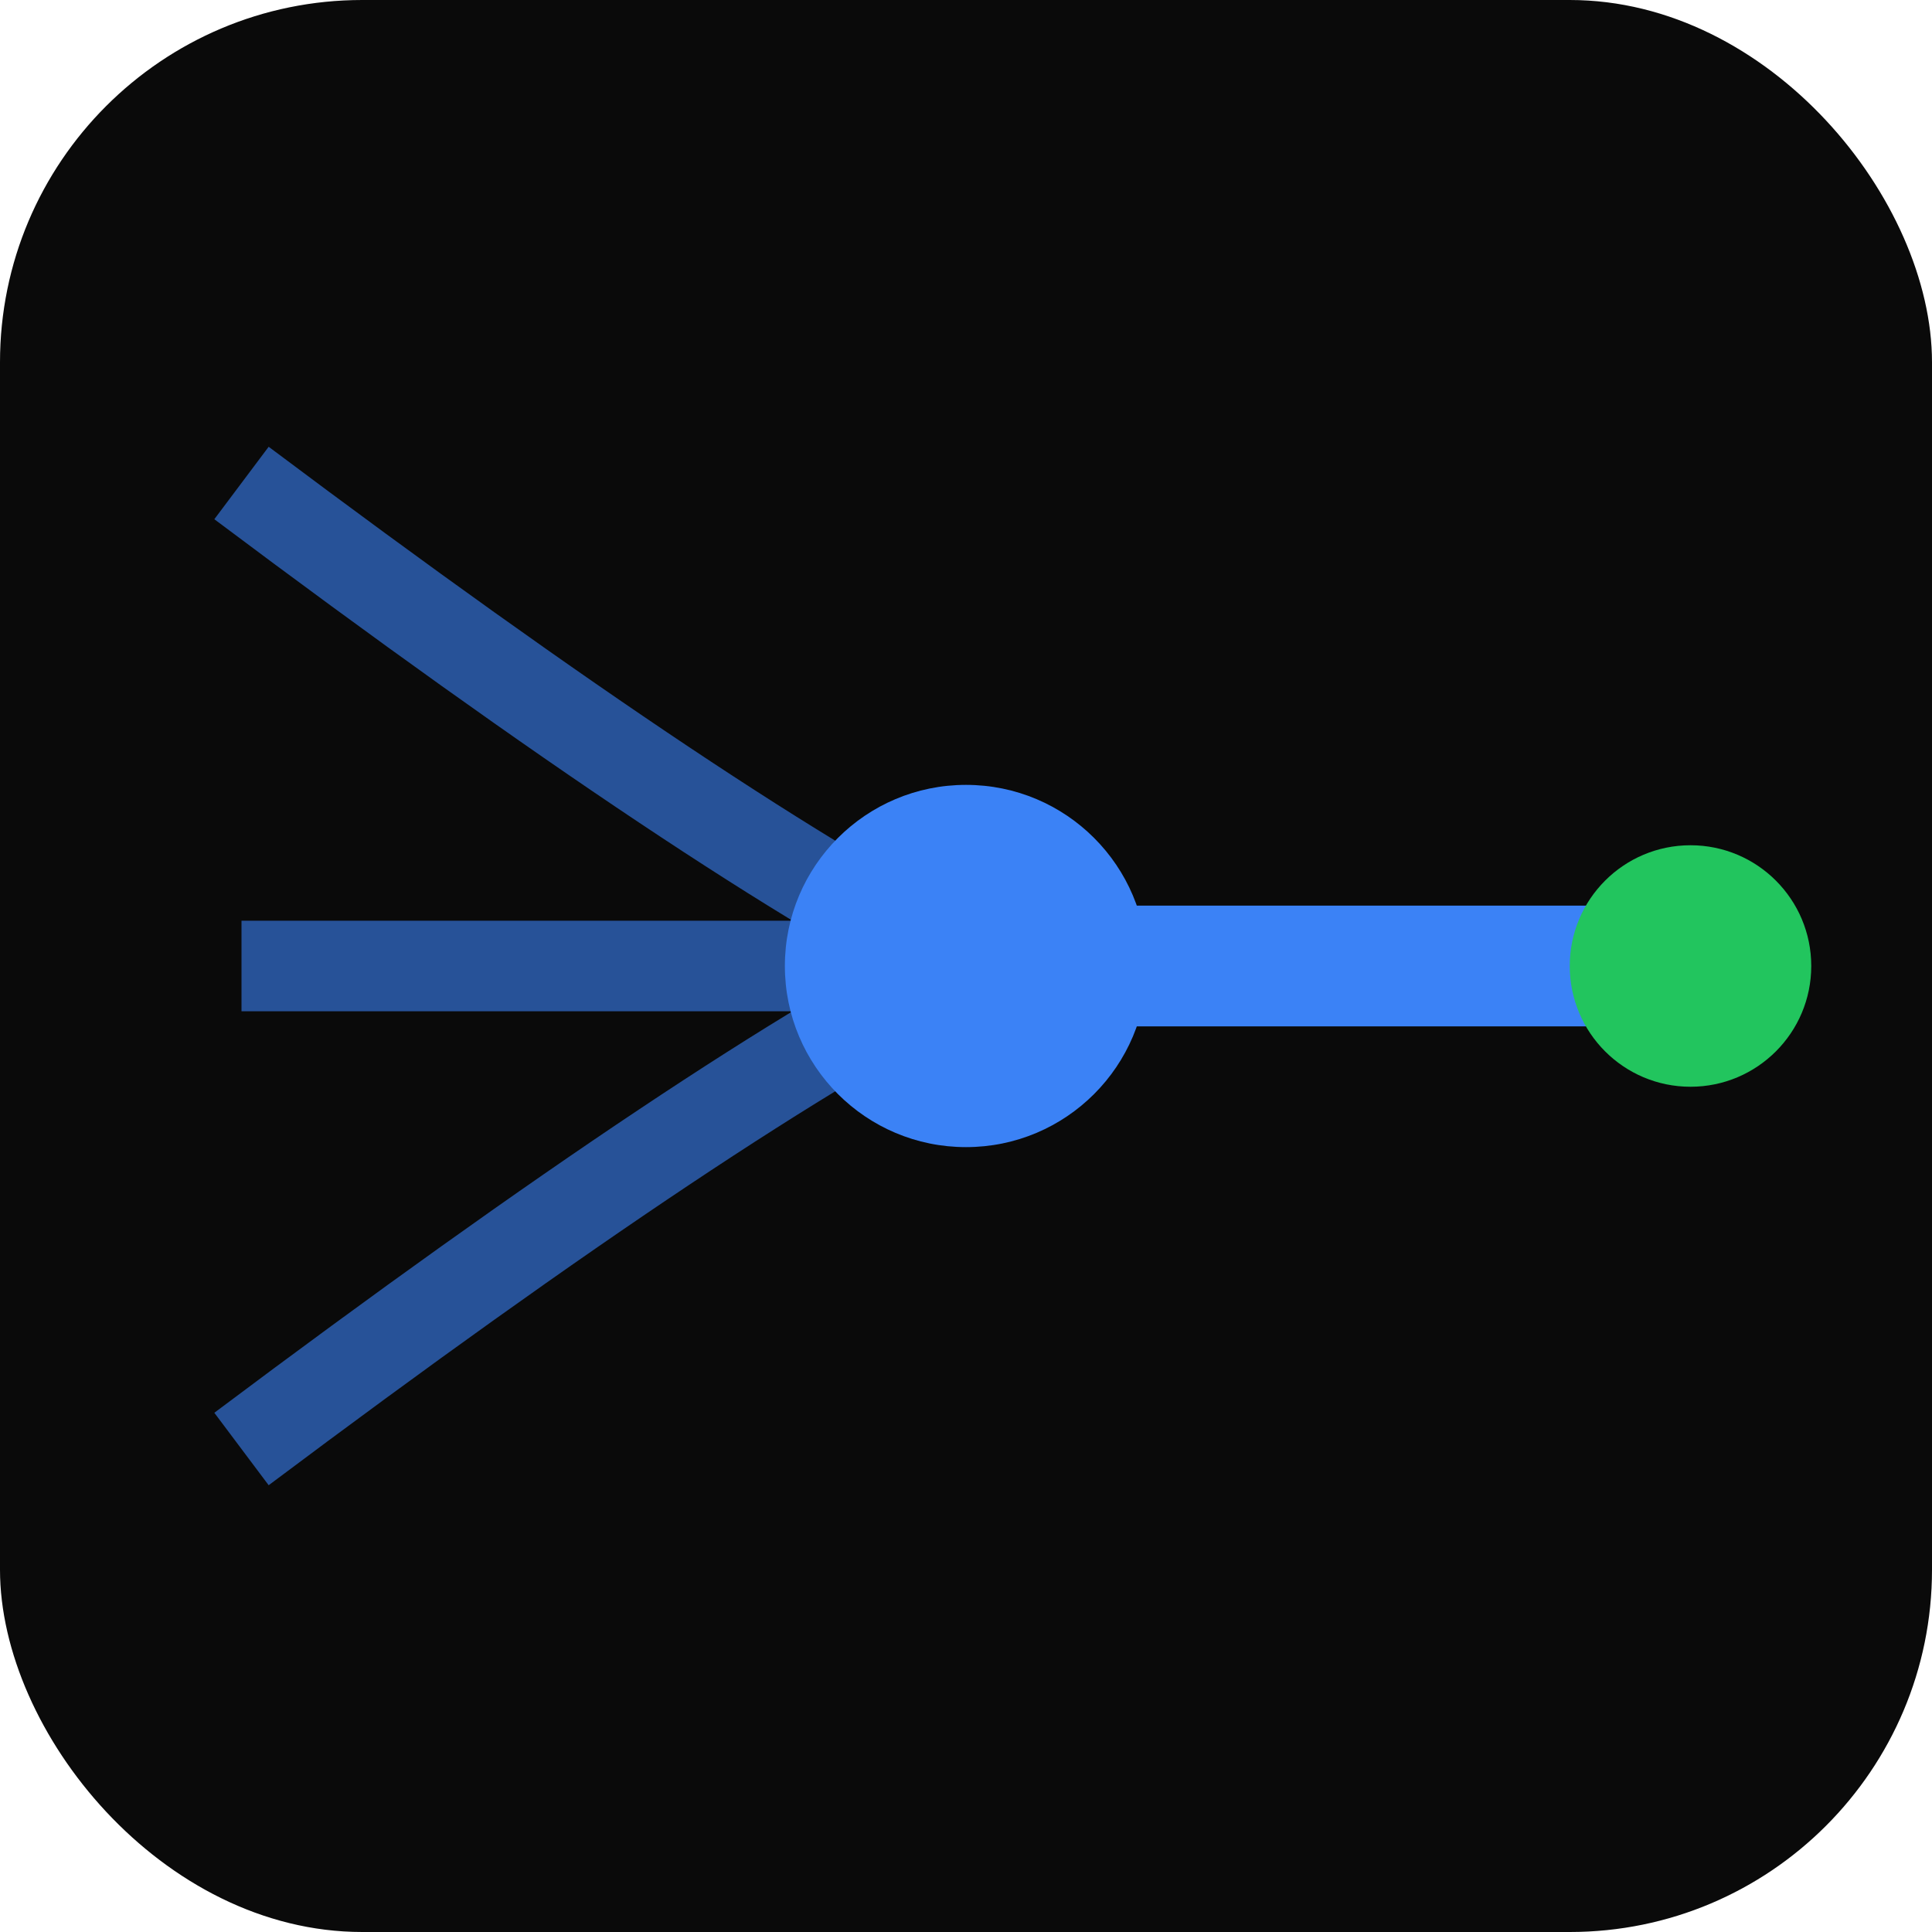 <svg width="32" height="32" viewBox="0 0 32 32" fill="none" xmlns="http://www.w3.org/2000/svg">
  <rect width="32" height="32" rx="6" fill="#0a0a0a"/>
  <g stroke="#3b82f6" stroke-width="1.5" opacity="0.6">
    <path d="M 4 8 Q 12 14, 16 16" fill="none"/>
    <path d="M 4 16 L 16 16" fill="none"/>
    <path d="M 4 24 Q 12 18, 16 16" fill="none"/>
  </g>
  <circle cx="16" cy="16" r="3" fill="#3b82f6"/>
  <path d="M 16 16 L 28 16" stroke="#3b82f6" stroke-width="2"/>
  <circle cx="28" cy="16" r="2" fill="#22c55e"/>
</svg>

